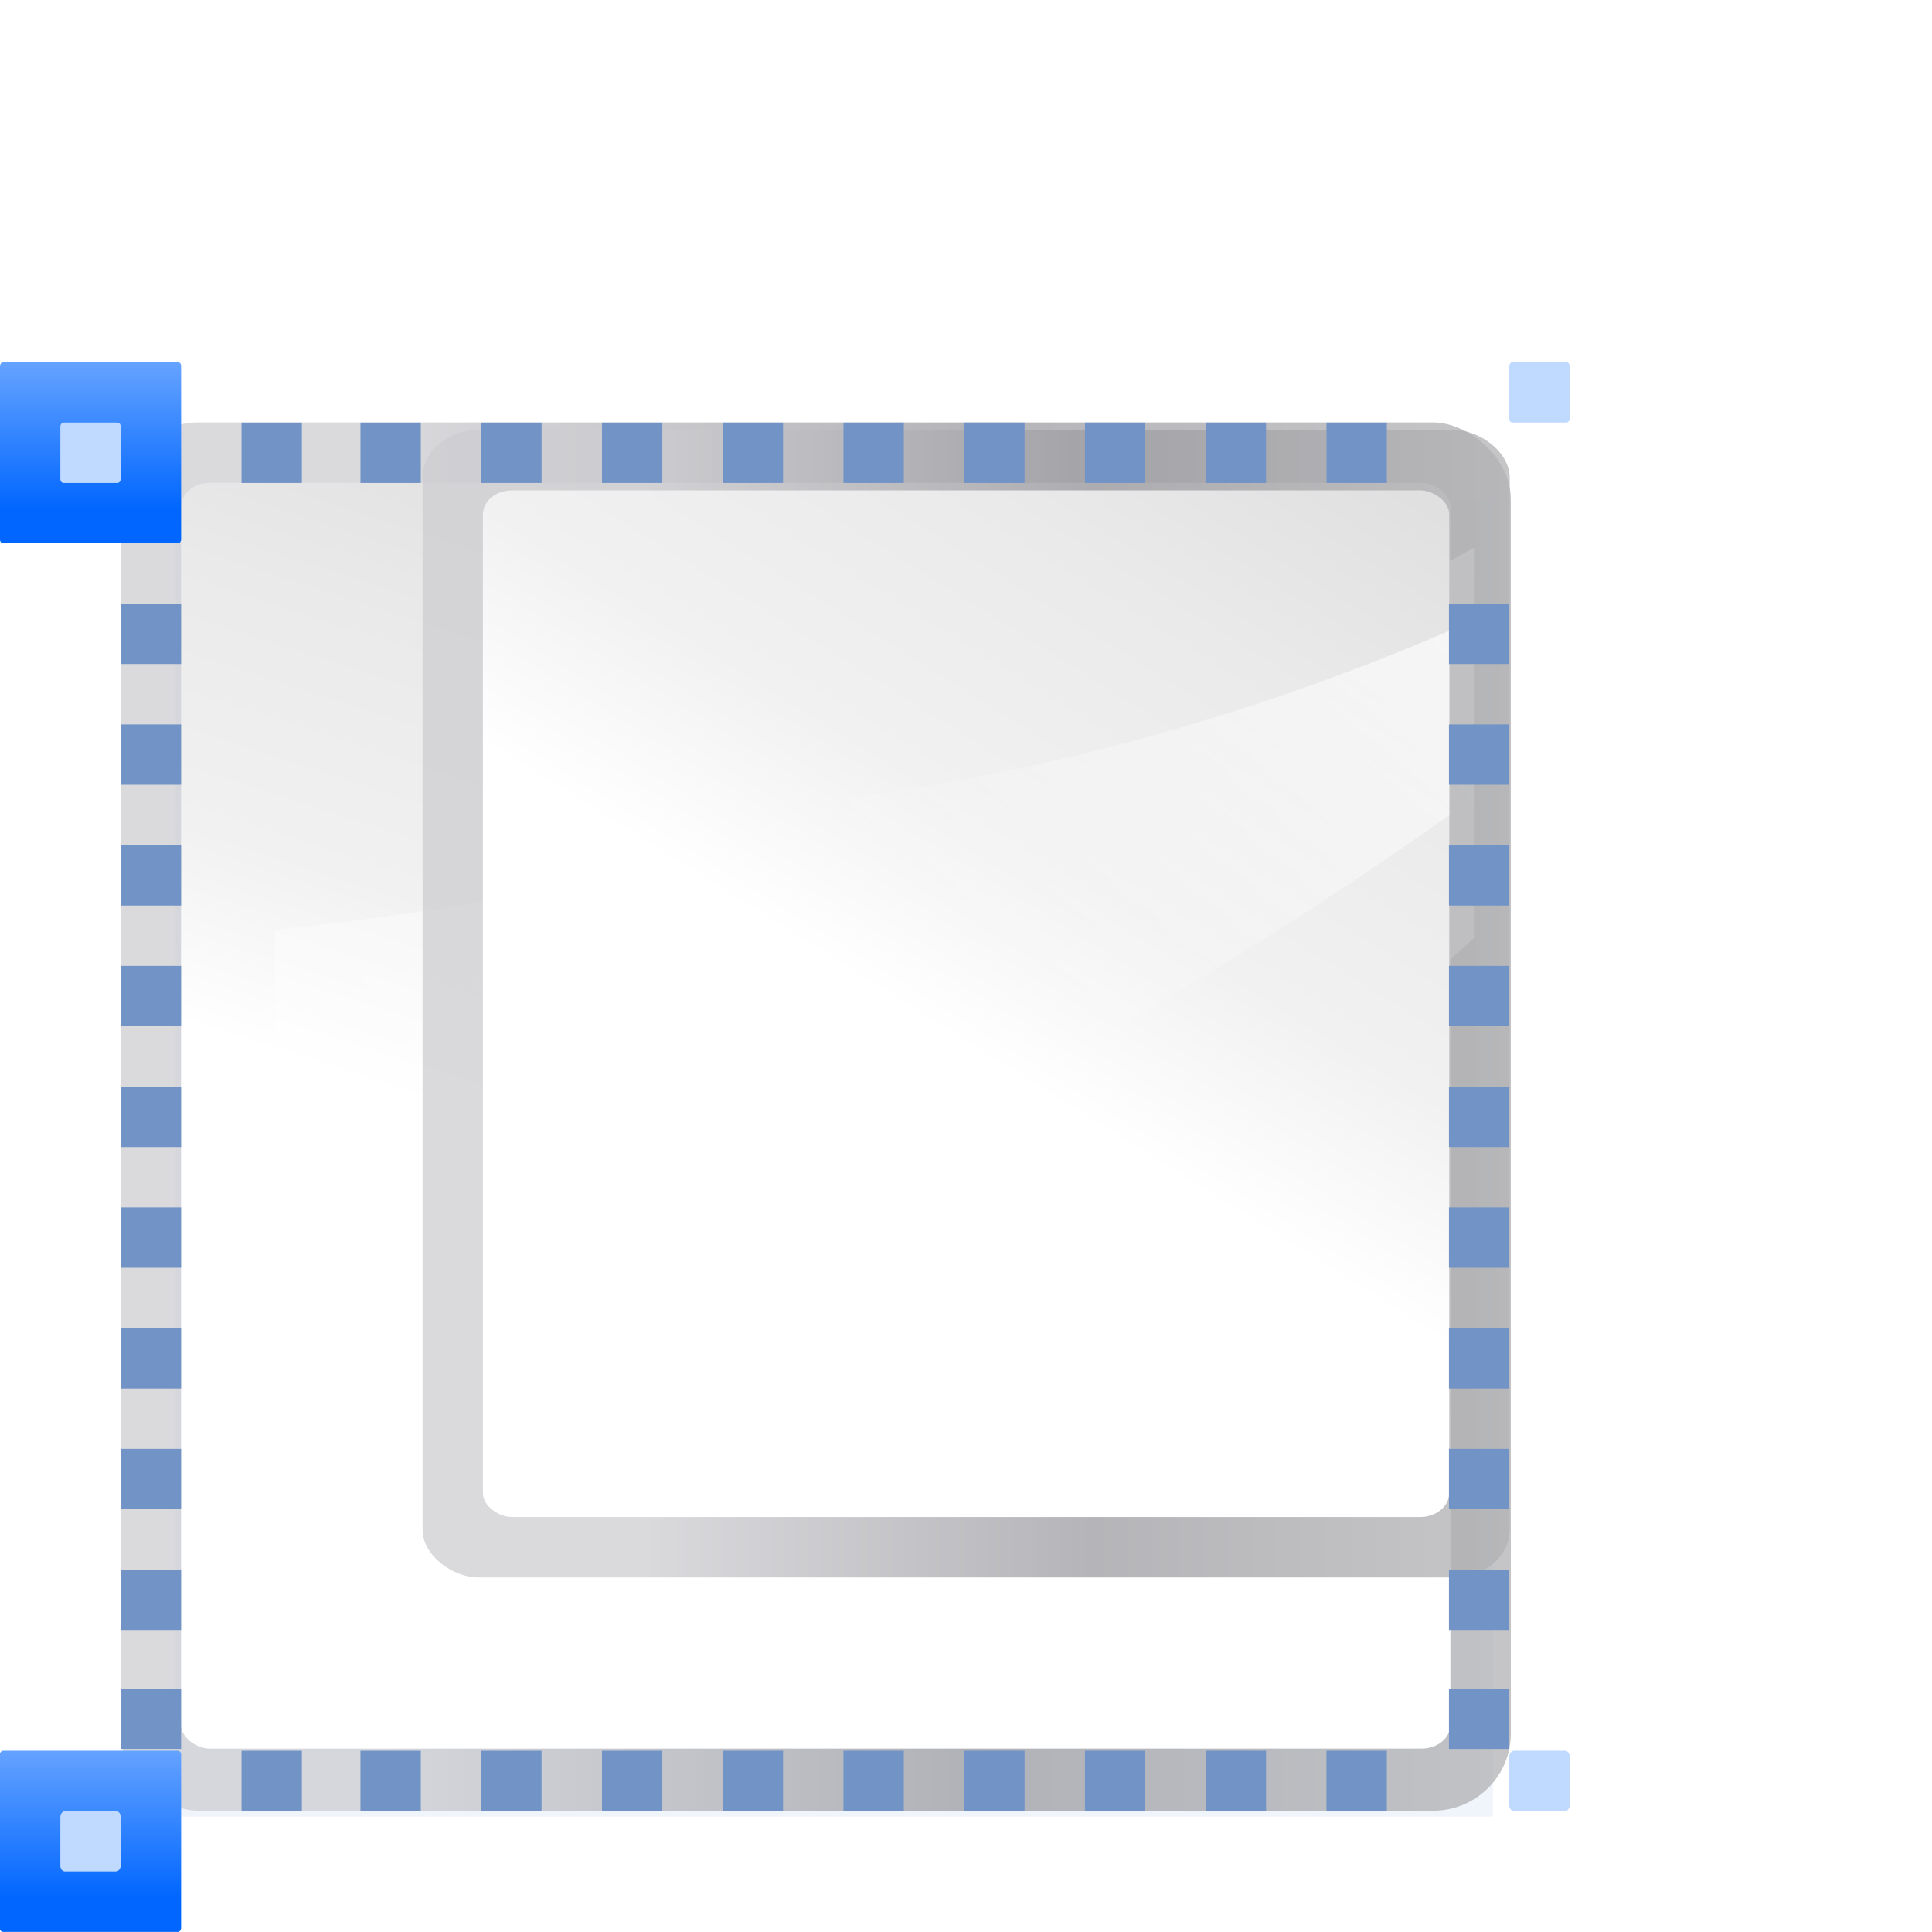 <svg height="32" viewBox="0 0 8.467 8.467" width="32" xmlns="http://www.w3.org/2000/svg" xmlns:xlink="http://www.w3.org/1999/xlink"><linearGradient id="a" gradientTransform="matrix(.264 0 0 .266 -.003 -291.674)" gradientUnits="userSpaceOnUse" x1="8.239" x2="8.239" xlink:href="#c" y1="-13.865" y2="-1.405"/><linearGradient id="b" gradientTransform="matrix(.262 0 0 .264 0 -267.367)" gradientUnits="userSpaceOnUse" x1="8.239" x2="8.239" xlink:href="#c" y1="-13.865" y2="-1.405"/><linearGradient id="c"><stop offset="0" stop-color="#06f"/><stop offset="1" stop-color="#80b3ff"/></linearGradient><mask id="d" maskUnits="userSpaceOnUse"><rect fill="#fff" filter="url(#e)" height="100" rx="1.2" ry="1.444" transform="matrix(1.145 0 0 1.145 -3.238 -15.526)" width="112" x="12" y="4"/></mask><filter id="e"><feGaussianBlur stdDeviation="3.049"/></filter><radialGradient id="f" cx="53.235" cy="106.057" gradientTransform="matrix(.973 -8.151 -18.526 -2.211 1957.234 725.317)" gradientUnits="userSpaceOnUse" r="9.103" xlink:href="#g"/><linearGradient id="g"><stop offset="0" stop-color="#323232"/><stop offset=".077" stop-color="#dfe1e1"/><stop offset=".263" stop-color="#b6b1b1"/><stop offset=".5" stop-color="#8d8282"/><stop offset=".782" stop-color="#fff"/><stop offset=".901" stop-color="#dfd9df"/><stop offset="1" stop-color="#3a3a3a"/></linearGradient><radialGradient id="h" cx="53.347" cy="104.684" gradientTransform="matrix(.581 -2.801 -6.497 -1.347 701.003 348.758)" gradientUnits="userSpaceOnUse" r="9.103"><stop offset="0" stop-color="#fafafa"/><stop offset="1" stop-color="#fafafa" stop-opacity="0"/></radialGradient><radialGradient id="i" cx="49.111" cy="105.438" gradientTransform="matrix(-2.934 -1.017 -1.19 3.434 323.071 -252.783)" gradientUnits="userSpaceOnUse" r="10.207" xlink:href="#j"/><linearGradient id="j"><stop offset="0" stop-color="#fff"/><stop offset="1" stop-color="#fff" stop-opacity="0"/></linearGradient><linearGradient id="k" gradientTransform="matrix(2.261 0 0 1.935 -550.586 -317.902)" gradientUnits="userSpaceOnUse" x1="190.035" x2="208.715" xlink:href="#g" y1="90.227" y2="90.227"/><linearGradient id="l" gradientTransform="matrix(2.261 0 0 1.935 -497.118 -432.241)" gradientUnits="userSpaceOnUse" x1="98.411" x2="166.33" y1="185.689" y2="155.598"><stop offset="0"/><stop offset="1" stop-opacity="0"/></linearGradient><clipPath id="m"><path d="m-128.201-3.392 23.745 9.728 2.018-.16-1.381-10.744-1.935-1.264-19.215 1.386z"/></clipPath><filter id="n" height="1.421" width="1.423" x="-.211" y="-.21"><feGaussianBlur stdDeviation="1.434"/></filter><linearGradient id="o" gradientTransform="matrix(.061 0 0 .098 24.202 -45.628)" gradientUnits="userSpaceOnUse" x1="399.775" x2="399.775" xlink:href="#p" y1="1164.67" y2="549.061"/><linearGradient id="p"><stop offset="0" stop-color="#b4b4b6"/><stop offset=".5" stop-color="#9c9ca1"/><stop offset="1" stop-color="#cdcdd1"/></linearGradient><linearGradient id="q" gradientTransform="matrix(.55 0 0 .733 22.772 -8.857)" gradientUnits="userSpaceOnUse" x1="119.576" x2="21.948" xlink:href="#r" y1="23.793" y2="66.057"/><linearGradient id="r"><stop offset="0" stop-color="#fff"/><stop offset=".426" stop-color="#fff"/><stop offset=".589" stop-color="#f1f1f1"/><stop offset=".802" stop-color="#eaeaea"/><stop offset="1" stop-color="#dfdfdf"/></linearGradient><linearGradient id="s" gradientTransform="matrix(0 -1.525 -1.909 0 94.546 193.127)" gradientUnits="userSpaceOnUse" x1="102.311" x2="57.639" xlink:href="#j" y1="-5.83" y2="55.972"/><linearGradient id="t" gradientTransform="matrix(.012 0 0 .019 275.072 -8.289)" gradientUnits="userSpaceOnUse" x1="399.775" x2="399.775" xlink:href="#p" y1="1164.67" y2="549.061"/><linearGradient id="u" gradientTransform="matrix(.099 0 0 .132 275.308 -.529)" gradientUnits="userSpaceOnUse" x1="133.548" x2="16" xlink:href="#r" y1="11.87" y2="109.651"/><linearGradient id="v" gradientTransform="matrix(0 -.185 -.298 0 17.462 297.297)" gradientUnits="userSpaceOnUse" x1="102.311" x2="74.33" xlink:href="#j" y1="-5.83" y2="32"/><g transform="matrix(.25 0 0 .25 0 -65.519)"><rect fill="#618fd2" fill-opacity=".092" height="23.091" rx=".039" ry=".047" width="23.091" x="3.079" y="270.831"/><g transform="matrix(.344 0 0 .342 3.822 260.193)"><rect fill="url(#o)" height="70.844" opacity=".75" rx="3.962" transform="matrix(0 1 1 0 0 0)" width="71.16" x="27.159" y="-4.963"/><g fill-rule="evenodd"><rect fill="url(#q)" height="64.684" rx="1.218" ry="1.466" transform="matrix(0 1 1 0 0 0)" width="64.881" x="30.253" y="-1.883"/><path d="m64 53.598c-17.999 16.291-37.467 31.563-61.091 41.077v-41.506c22.617-2.325 43.049-9.582 61.091-19.585z" fill="url(#s)"/></g></g><g transform="matrix(1.332 0 0 1.332 8.491 -97.096)"><rect fill="url(#t)" height="14.307" opacity=".75" rx=".63" ry=".733" transform="matrix(0 1 1 0 0 0)" width="15.102" x="275.307" y="-.813"/><g fill-rule="evenodd"><rect fill="url(#u)" height="12.717" rx=".317" ry=".382" transform="matrix(0 1 1 0 0 0)" width="13.512" x="276.102" y="-.019"/><path d="m12.7 280.377c-2.806 1.976-5.842 3.828-9.525 4.981v-5.033c3.526-.282 6.712-1.162 9.525-2.375z" fill="url(#v)"/></g></g><g transform="scale(1 -1)"><rect fill="url(#a)" height="3.175" rx=".055" ry=".066" width="3.178" x="-.003" y="-295.942"/><rect fill="#bfd9ff" height="1.058" rx=".082" ry=".099" stroke-width="1.5" width="1.058" x="1.058" y="-294.883"/><rect fill="url(#b)" height="3.175" rx=".054" ry=".066" width="3.175" y="-271.6"/><rect fill="#bfd9ff" height="1.058" rx=".055" ry=".066" width="1.058" x="1.058" y="-270.542"/></g><g fill="#7193c6" stroke-width=".75"><path d="m3.175 272.658h-1.058v1.058h1.058z"/><path d="m3.175 274.775h-1.058v1.058h1.058z"/><path d="m3.175 276.892h-1.058v1.058h1.058z"/><path d="m3.175 279.008h-1.058v1.058h1.058z"/><path d="m3.175 281.125h-1.058v1.058h1.058z"/><path d="m3.175 283.242h-1.058v1.058h1.058z"/><path d="m3.175 285.358h-1.058v1.058h1.058z"/><path d="m3.175 287.475h-1.058v1.058h1.058z"/><path d="m3.175 289.592h-1.058v1.058h1.058z"/><path d="m3.175 291.677h-1.058v1.058h1.058z"/><g transform="matrix(0 1 -1 0 296.969 290.65)"><path d="m3.175 272.658h-1.058v1.058h1.058z"/><path d="m3.175 274.775h-1.058v1.058h1.058z"/><path d="m3.175 276.892h-1.058v1.058h1.058z"/><path d="m3.175 279.008h-1.058v1.058h1.058z"/><path d="m3.175 281.125h-1.058v1.058h1.058z"/><path d="m3.175 283.242h-1.058v1.058h1.058z"/><path d="m3.175 285.358h-1.058v1.058h1.058z"/><path d="m3.175 287.475h-1.058v1.058h1.058z"/><path d="m3.175 289.592h-1.058v1.058h1.058z"/><path d="m3.175 291.677h-1.058v1.058h1.058z"/></g><g transform="matrix(0 1 -1 0 296.969 267.367)"><path d="m3.175 272.658h-1.058v1.058h1.058z"/><path d="m3.175 274.775h-1.058v1.058h1.058z"/><path d="m3.175 276.892h-1.058v1.058h1.058z"/><path d="m3.175 279.008h-1.058v1.058h1.058z"/><path d="m3.175 281.125h-1.058v1.058h1.058z"/><path d="m3.175 283.242h-1.058v1.058h1.058z"/><path d="m3.175 285.358h-1.058v1.058h1.058z"/><path d="m3.175 287.475h-1.058v1.058h1.058z"/><path d="m3.175 289.592h-1.058v1.058h1.058z"/><path d="m3.175 291.677h-1.058v1.058h1.058z"/></g><g transform="translate(23.283 -0)"><path d="m3.175 272.658h-1.058v1.058h1.058z"/><path d="m3.175 274.775h-1.058v1.058h1.058z"/><path d="m3.175 276.892h-1.058v1.058h1.058z"/><path d="m3.175 279.008h-1.058v1.058h1.058z"/><path d="m3.175 281.125h-1.058v1.058h1.058z"/><path d="m3.175 283.242h-1.058v1.058h1.058z"/><path d="m3.175 285.358h-1.058v1.058h1.058z"/><path d="m3.175 287.475h-1.058v1.058h1.058z"/><path d="m3.175 289.592h-1.058v1.058h1.058z"/><path d="m3.175 291.677h-1.058v1.058h1.058z"/></g></g><g transform="matrix(1 0 0 -1 25.4 -1.058)"><rect fill="url(#a)" height="3.175" rx=".055" ry=".066" width="3.178" x="-.003" y="-295.942"/><rect fill="#bfd9ff" height="1.058" rx=".082" ry=".099" stroke-width="1.5" width="1.058" x="1.058" y="-294.883"/><rect fill="url(#b)" height="3.175" rx=".054" ry=".066" width="3.175" y="-271.6"/><rect fill="#bfd9ff" height="1.058" rx=".055" ry=".066" width="1.058" x="1.058" y="-270.542"/></g><g mask="url(#d)" transform="matrix(.224 0 0 .224 1.793 266.538)"><path d="m29.734 93.558 76.566-35.724 3.743-5.05-27.965-18.691-6.908 1.951-41.307 47.801z" fill="url(#f)"/><path d="m107.325 50.939-74.427 35.613-3.008 6.987 76.368-35.71 3.784-5.046z" fill="#555753"/><path d="m29.734 93.558 76.566-35.724 3.743-5.05-27.965-18.691-6.908 1.951-41.307 47.801z" fill="url(#h)" opacity=".107"/><path d="m29.734 93.558 76.566-35.724 3.743-5.05-27.965-18.691-6.908 1.951-41.307 47.801z" style="fill:none;stroke-width:.865;stroke-linecap:round;stroke-linejoin:round;stroke-dashoffset:4;stroke:url(#i)"/><rect fill="#2e3436" height="37.455" rx="3.877" transform="matrix(.657 -.754 .754 .657 0 0)" width="39.715" x="27.311" y="81.415"/><path d="m-120.936-101.551h40.5v65.715h-40.5z" fill="url(#k)" transform="matrix(-.765 -.644 -.644 .765 0 0)"/><path d="m-119.895-98.376h39.223v62.539h-39.223z" fill="url(#l)" transform="matrix(-.765 -.644 -.644 .765 0 0)"/><path d="m-103.704 80.243h48.502v40.592h-48.502z" fill="#e0e0e0" opacity=".525" transform="matrix(-.644 .765 .765 .644 0 0)"/><rect clip-path="url(#m)" fill="#2e3436" filter="url(#n)" height="12.062" rx="1.249" transform="matrix(2.041 -2.341 2.341 2.041 304.628 -199.58)" width="12.79" x="-104.119" y="-5.487"/></g></g></svg>